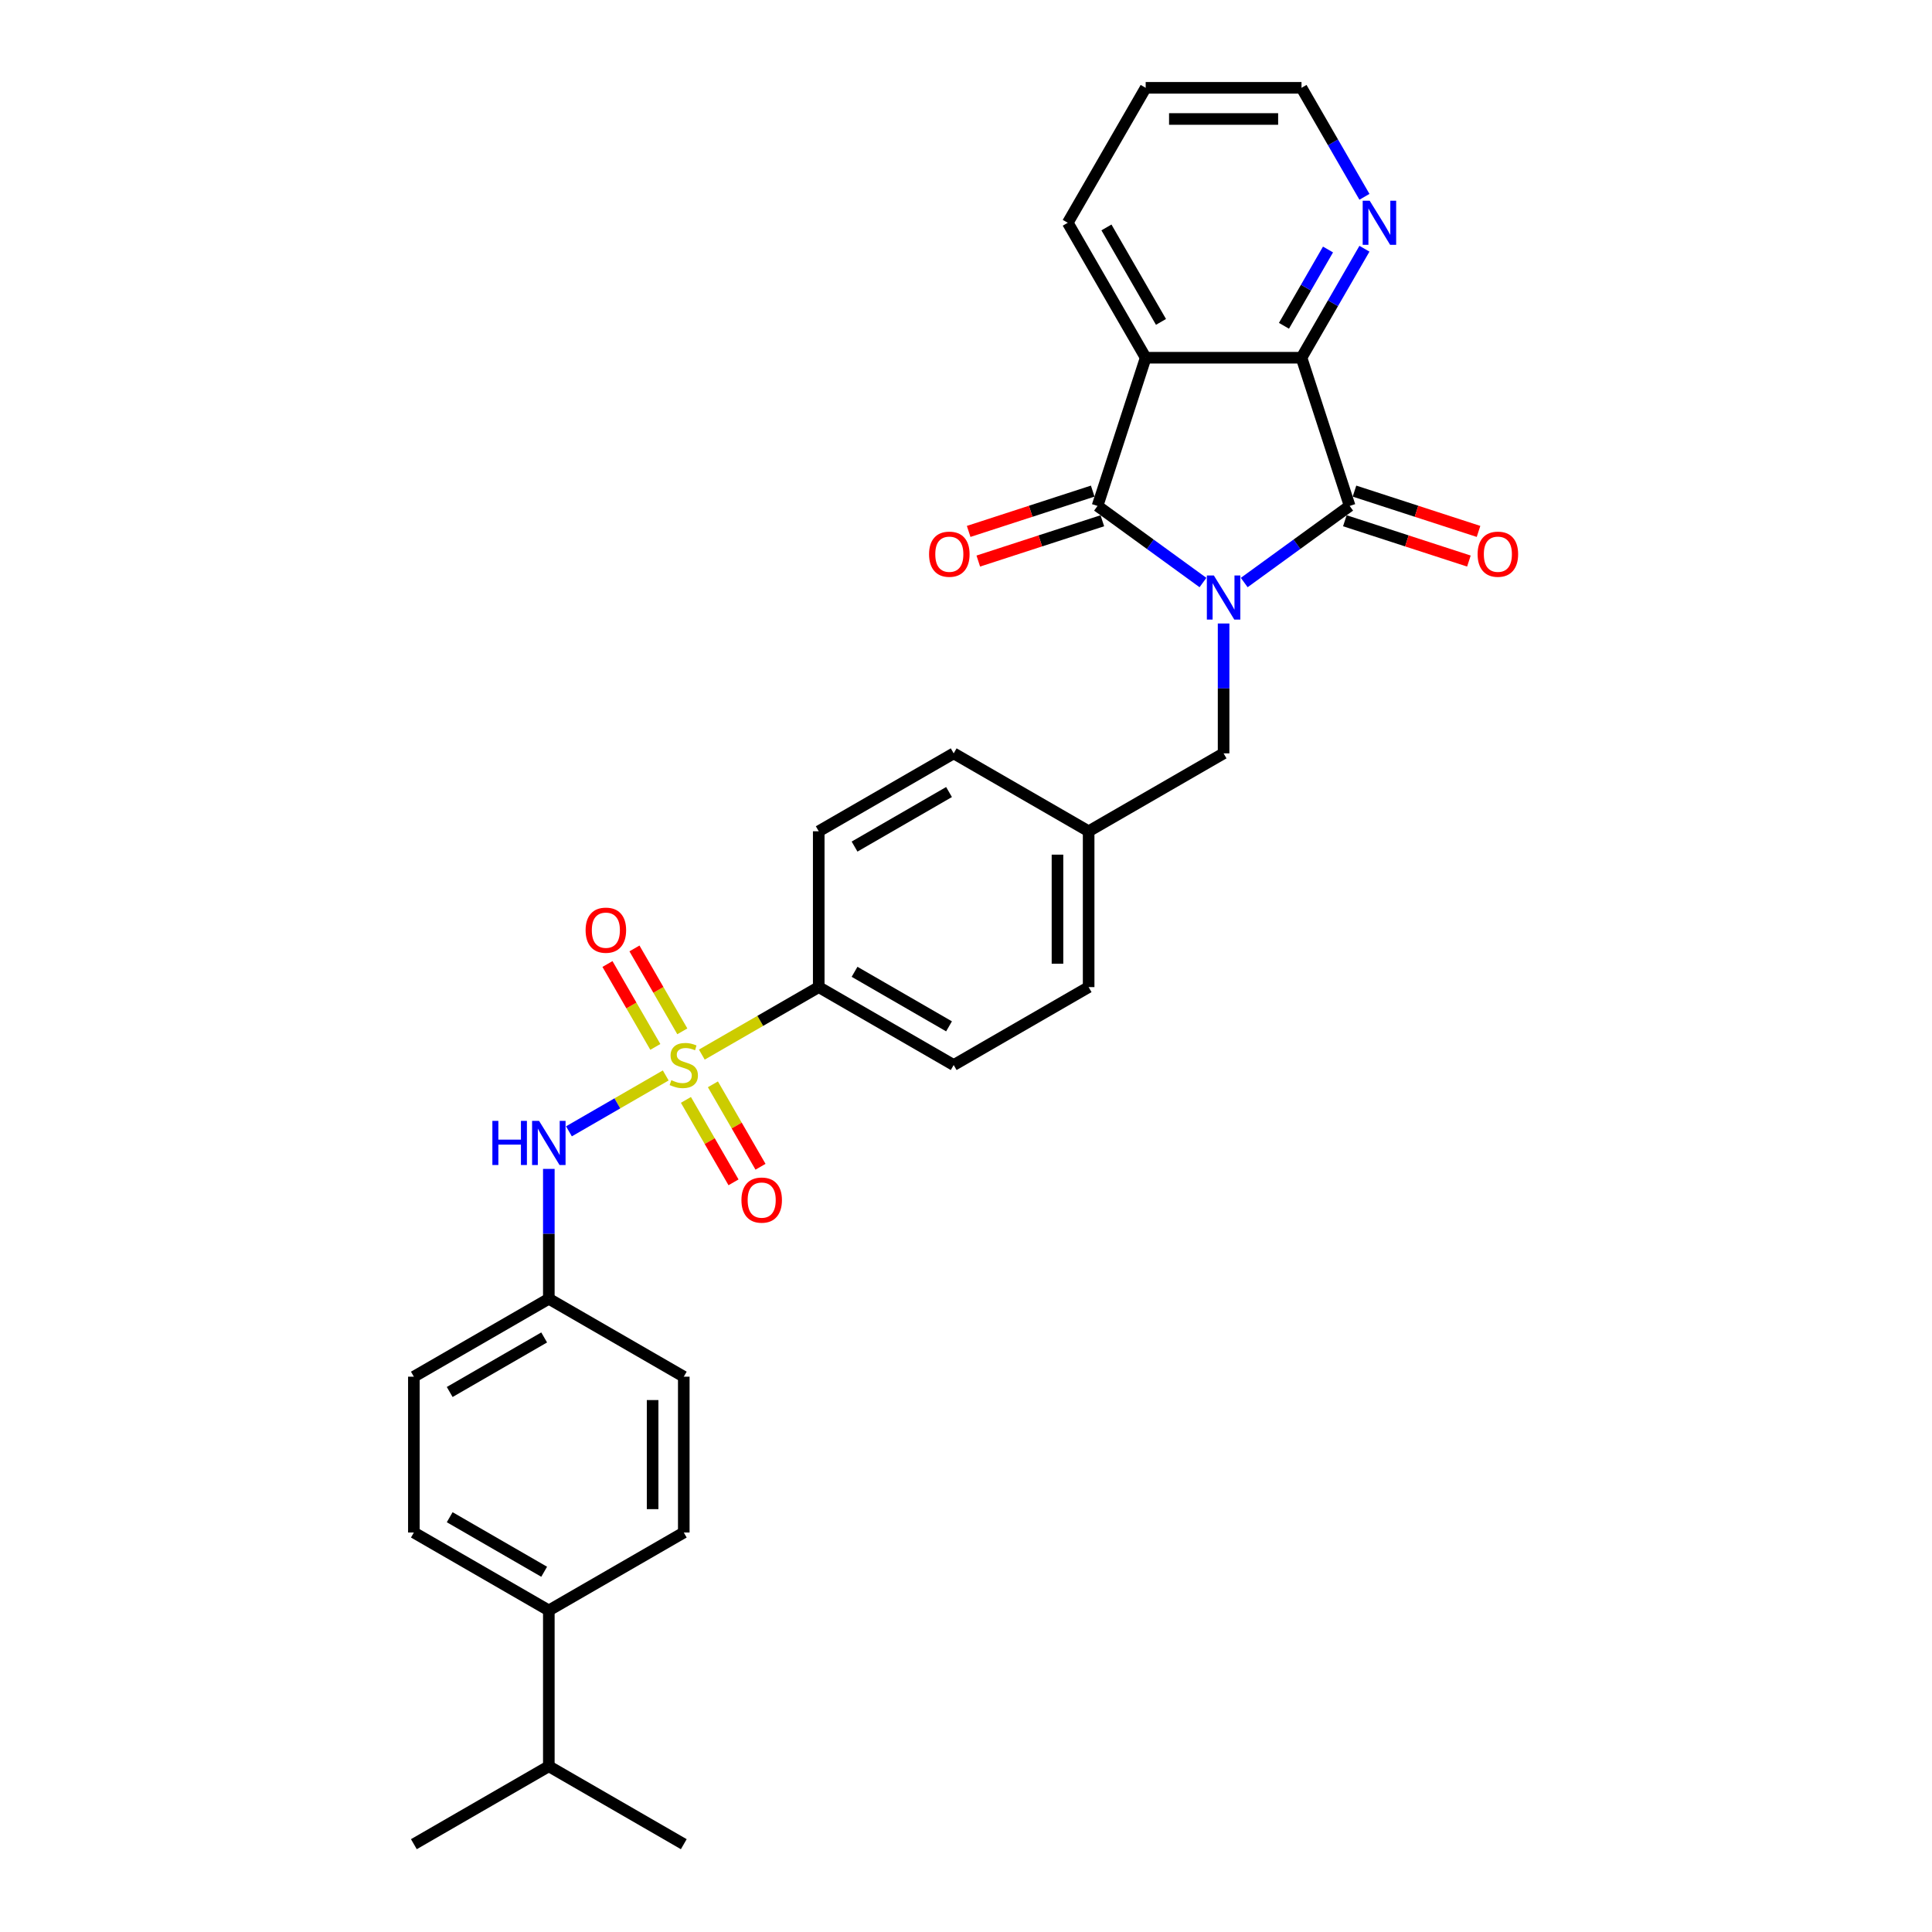 <?xml version='1.0' encoding='iso-8859-1'?>
<svg version='1.1' baseProfile='full'
              xmlns='http://www.w3.org/2000/svg'
                      xmlns:rdkit='http://www.rdkit.org/xml'
                      xmlns:xlink='http://www.w3.org/1999/xlink'
                  xml:space='preserve'
width='1000px' height='1000px' viewBox='0 0 1000 1000'>
<!-- END OF HEADER -->
<rect style='opacity:1.0;fill:#FFFFFF;stroke:none' width='1000' height='1000' x='0' y='0'> </rect>
<path class='bond-0' d='M 622.652,301.52 L 595.365,281.695' style='fill:none;fill-rule:evenodd;stroke:#0000FF;stroke-width:6px;stroke-linecap:butt;stroke-linejoin:miter;stroke-opacity:1' />
<path class='bond-0' d='M 595.365,281.695 L 568.077,261.869' style='fill:none;fill-rule:evenodd;stroke:#000000;stroke-width:6px;stroke-linecap:butt;stroke-linejoin:miter;stroke-opacity:1' />
<path class='bond-2' d='M 644.01,301.52 L 671.298,281.695' style='fill:none;fill-rule:evenodd;stroke:#0000FF;stroke-width:6px;stroke-linecap:butt;stroke-linejoin:miter;stroke-opacity:1' />
<path class='bond-2' d='M 671.298,281.695 L 698.585,261.869' style='fill:none;fill-rule:evenodd;stroke:#000000;stroke-width:6px;stroke-linecap:butt;stroke-linejoin:miter;stroke-opacity:1' />
<path class='bond-7' d='M 633.331,322.717 L 633.331,356.327' style='fill:none;fill-rule:evenodd;stroke:#0000FF;stroke-width:6px;stroke-linecap:butt;stroke-linejoin:miter;stroke-opacity:1' />
<path class='bond-7' d='M 633.331,356.327 L 633.331,389.937' style='fill:none;fill-rule:evenodd;stroke:#000000;stroke-width:6px;stroke-linecap:butt;stroke-linejoin:miter;stroke-opacity:1' />
<path class='bond-3' d='M 568.077,261.869 L 593.002,185.159' style='fill:none;fill-rule:evenodd;stroke:#000000;stroke-width:6px;stroke-linecap:butt;stroke-linejoin:miter;stroke-opacity:1' />
<path class='bond-11' d='M 565.585,254.198 L 533.481,264.63' style='fill:none;fill-rule:evenodd;stroke:#000000;stroke-width:6px;stroke-linecap:butt;stroke-linejoin:miter;stroke-opacity:1' />
<path class='bond-11' d='M 533.481,264.63 L 501.376,275.061' style='fill:none;fill-rule:evenodd;stroke:#FF0000;stroke-width:6px;stroke-linecap:butt;stroke-linejoin:miter;stroke-opacity:1' />
<path class='bond-11' d='M 570.57,269.54 L 538.466,279.972' style='fill:none;fill-rule:evenodd;stroke:#000000;stroke-width:6px;stroke-linecap:butt;stroke-linejoin:miter;stroke-opacity:1' />
<path class='bond-11' d='M 538.466,279.972 L 506.361,290.403' style='fill:none;fill-rule:evenodd;stroke:#FF0000;stroke-width:6px;stroke-linecap:butt;stroke-linejoin:miter;stroke-opacity:1' />
<path class='bond-1' d='M 363.263,545.861 L 393.519,528.393' style='fill:none;fill-rule:evenodd;stroke:#CCCC00;stroke-width:6px;stroke-linecap:butt;stroke-linejoin:miter;stroke-opacity:1' />
<path class='bond-1' d='M 393.519,528.393 L 423.775,510.925' style='fill:none;fill-rule:evenodd;stroke:#000000;stroke-width:6px;stroke-linecap:butt;stroke-linejoin:miter;stroke-opacity:1' />
<path class='bond-5' d='M 344.583,556.647 L 319.531,571.11' style='fill:none;fill-rule:evenodd;stroke:#CCCC00;stroke-width:6px;stroke-linecap:butt;stroke-linejoin:miter;stroke-opacity:1' />
<path class='bond-5' d='M 319.531,571.11 L 294.48,585.573' style='fill:none;fill-rule:evenodd;stroke:#0000FF;stroke-width:6px;stroke-linecap:butt;stroke-linejoin:miter;stroke-opacity:1' />
<path class='bond-8' d='M 353.168,533.816 L 340.781,512.36' style='fill:none;fill-rule:evenodd;stroke:#CCCC00;stroke-width:6px;stroke-linecap:butt;stroke-linejoin:miter;stroke-opacity:1' />
<path class='bond-8' d='M 340.781,512.36 L 328.393,490.904' style='fill:none;fill-rule:evenodd;stroke:#FF0000;stroke-width:6px;stroke-linecap:butt;stroke-linejoin:miter;stroke-opacity:1' />
<path class='bond-8' d='M 339.198,541.882 L 326.81,520.425' style='fill:none;fill-rule:evenodd;stroke:#CCCC00;stroke-width:6px;stroke-linecap:butt;stroke-linejoin:miter;stroke-opacity:1' />
<path class='bond-8' d='M 326.81,520.425 L 314.423,498.969' style='fill:none;fill-rule:evenodd;stroke:#FF0000;stroke-width:6px;stroke-linecap:butt;stroke-linejoin:miter;stroke-opacity:1' />
<path class='bond-9' d='M 355.031,569.305 L 367.349,590.641' style='fill:none;fill-rule:evenodd;stroke:#CCCC00;stroke-width:6px;stroke-linecap:butt;stroke-linejoin:miter;stroke-opacity:1' />
<path class='bond-9' d='M 367.349,590.641 L 379.668,611.977' style='fill:none;fill-rule:evenodd;stroke:#FF0000;stroke-width:6px;stroke-linecap:butt;stroke-linejoin:miter;stroke-opacity:1' />
<path class='bond-9' d='M 369.002,561.24 L 381.32,582.575' style='fill:none;fill-rule:evenodd;stroke:#CCCC00;stroke-width:6px;stroke-linecap:butt;stroke-linejoin:miter;stroke-opacity:1' />
<path class='bond-9' d='M 381.32,582.575 L 393.638,603.911' style='fill:none;fill-rule:evenodd;stroke:#FF0000;stroke-width:6px;stroke-linecap:butt;stroke-linejoin:miter;stroke-opacity:1' />
<path class='bond-4' d='M 698.585,261.869 L 673.66,185.159' style='fill:none;fill-rule:evenodd;stroke:#000000;stroke-width:6px;stroke-linecap:butt;stroke-linejoin:miter;stroke-opacity:1' />
<path class='bond-12' d='M 696.093,269.54 L 728.197,279.972' style='fill:none;fill-rule:evenodd;stroke:#000000;stroke-width:6px;stroke-linecap:butt;stroke-linejoin:miter;stroke-opacity:1' />
<path class='bond-12' d='M 728.197,279.972 L 760.301,290.403' style='fill:none;fill-rule:evenodd;stroke:#FF0000;stroke-width:6px;stroke-linecap:butt;stroke-linejoin:miter;stroke-opacity:1' />
<path class='bond-12' d='M 701.078,254.198 L 733.182,264.63' style='fill:none;fill-rule:evenodd;stroke:#000000;stroke-width:6px;stroke-linecap:butt;stroke-linejoin:miter;stroke-opacity:1' />
<path class='bond-12' d='M 733.182,264.63 L 765.286,275.061' style='fill:none;fill-rule:evenodd;stroke:#FF0000;stroke-width:6px;stroke-linecap:butt;stroke-linejoin:miter;stroke-opacity:1' />
<path class='bond-20' d='M 593.002,185.159 L 552.673,115.307' style='fill:none;fill-rule:evenodd;stroke:#000000;stroke-width:6px;stroke-linecap:butt;stroke-linejoin:miter;stroke-opacity:1' />
<path class='bond-20' d='M 600.923,166.615 L 572.693,117.719' style='fill:none;fill-rule:evenodd;stroke:#000000;stroke-width:6px;stroke-linecap:butt;stroke-linejoin:miter;stroke-opacity:1' />
<path class='bond-30' d='M 593.002,185.159 L 673.66,185.159' style='fill:none;fill-rule:evenodd;stroke:#000000;stroke-width:6px;stroke-linecap:butt;stroke-linejoin:miter;stroke-opacity:1' />
<path class='bond-10' d='M 673.66,185.159 L 689.946,156.952' style='fill:none;fill-rule:evenodd;stroke:#000000;stroke-width:6px;stroke-linecap:butt;stroke-linejoin:miter;stroke-opacity:1' />
<path class='bond-10' d='M 689.946,156.952 L 706.231,128.744' style='fill:none;fill-rule:evenodd;stroke:#0000FF;stroke-width:6px;stroke-linecap:butt;stroke-linejoin:miter;stroke-opacity:1' />
<path class='bond-10' d='M 664.576,168.631 L 675.976,148.886' style='fill:none;fill-rule:evenodd;stroke:#000000;stroke-width:6px;stroke-linecap:butt;stroke-linejoin:miter;stroke-opacity:1' />
<path class='bond-10' d='M 675.976,148.886 L 687.375,129.141' style='fill:none;fill-rule:evenodd;stroke:#0000FF;stroke-width:6px;stroke-linecap:butt;stroke-linejoin:miter;stroke-opacity:1' />
<path class='bond-16' d='M 284.071,605.021 L 284.071,638.631' style='fill:none;fill-rule:evenodd;stroke:#0000FF;stroke-width:6px;stroke-linecap:butt;stroke-linejoin:miter;stroke-opacity:1' />
<path class='bond-16' d='M 284.071,638.631 L 284.071,672.241' style='fill:none;fill-rule:evenodd;stroke:#000000;stroke-width:6px;stroke-linecap:butt;stroke-linejoin:miter;stroke-opacity:1' />
<path class='bond-6' d='M 423.775,510.925 L 493.627,551.254' style='fill:none;fill-rule:evenodd;stroke:#000000;stroke-width:6px;stroke-linecap:butt;stroke-linejoin:miter;stroke-opacity:1' />
<path class='bond-6' d='M 442.319,503.004 L 491.215,531.234' style='fill:none;fill-rule:evenodd;stroke:#000000;stroke-width:6px;stroke-linecap:butt;stroke-linejoin:miter;stroke-opacity:1' />
<path class='bond-31' d='M 423.775,510.925 L 423.775,430.267' style='fill:none;fill-rule:evenodd;stroke:#000000;stroke-width:6px;stroke-linecap:butt;stroke-linejoin:miter;stroke-opacity:1' />
<path class='bond-19' d='M 633.331,389.937 L 563.479,430.267' style='fill:none;fill-rule:evenodd;stroke:#000000;stroke-width:6px;stroke-linecap:butt;stroke-linejoin:miter;stroke-opacity:1' />
<path class='bond-26' d='M 706.231,101.869 L 689.946,73.662' style='fill:none;fill-rule:evenodd;stroke:#0000FF;stroke-width:6px;stroke-linecap:butt;stroke-linejoin:miter;stroke-opacity:1' />
<path class='bond-26' d='M 689.946,73.662 L 673.66,45.455' style='fill:none;fill-rule:evenodd;stroke:#000000;stroke-width:6px;stroke-linecap:butt;stroke-linejoin:miter;stroke-opacity:1' />
<path class='bond-13' d='M 284.071,833.558 L 214.219,793.229' style='fill:none;fill-rule:evenodd;stroke:#000000;stroke-width:6px;stroke-linecap:butt;stroke-linejoin:miter;stroke-opacity:1' />
<path class='bond-13' d='M 281.659,813.538 L 232.762,785.308' style='fill:none;fill-rule:evenodd;stroke:#000000;stroke-width:6px;stroke-linecap:butt;stroke-linejoin:miter;stroke-opacity:1' />
<path class='bond-21' d='M 284.071,833.558 L 284.071,914.216' style='fill:none;fill-rule:evenodd;stroke:#000000;stroke-width:6px;stroke-linecap:butt;stroke-linejoin:miter;stroke-opacity:1' />
<path class='bond-33' d='M 284.071,833.558 L 353.923,793.229' style='fill:none;fill-rule:evenodd;stroke:#000000;stroke-width:6px;stroke-linecap:butt;stroke-linejoin:miter;stroke-opacity:1' />
<path class='bond-14' d='M 423.775,430.267 L 493.627,389.937' style='fill:none;fill-rule:evenodd;stroke:#000000;stroke-width:6px;stroke-linecap:butt;stroke-linejoin:miter;stroke-opacity:1' />
<path class='bond-14' d='M 442.319,438.188 L 491.215,409.957' style='fill:none;fill-rule:evenodd;stroke:#000000;stroke-width:6px;stroke-linecap:butt;stroke-linejoin:miter;stroke-opacity:1' />
<path class='bond-15' d='M 493.627,551.254 L 563.479,510.925' style='fill:none;fill-rule:evenodd;stroke:#000000;stroke-width:6px;stroke-linecap:butt;stroke-linejoin:miter;stroke-opacity:1' />
<path class='bond-22' d='M 284.071,672.241 L 353.923,712.571' style='fill:none;fill-rule:evenodd;stroke:#000000;stroke-width:6px;stroke-linecap:butt;stroke-linejoin:miter;stroke-opacity:1' />
<path class='bond-23' d='M 284.071,672.241 L 214.219,712.571' style='fill:none;fill-rule:evenodd;stroke:#000000;stroke-width:6px;stroke-linecap:butt;stroke-linejoin:miter;stroke-opacity:1' />
<path class='bond-23' d='M 281.659,692.261 L 232.762,720.492' style='fill:none;fill-rule:evenodd;stroke:#000000;stroke-width:6px;stroke-linecap:butt;stroke-linejoin:miter;stroke-opacity:1' />
<path class='bond-17' d='M 214.219,793.229 L 214.219,712.571' style='fill:none;fill-rule:evenodd;stroke:#000000;stroke-width:6px;stroke-linecap:butt;stroke-linejoin:miter;stroke-opacity:1' />
<path class='bond-18' d='M 353.923,793.229 L 353.923,712.571' style='fill:none;fill-rule:evenodd;stroke:#000000;stroke-width:6px;stroke-linecap:butt;stroke-linejoin:miter;stroke-opacity:1' />
<path class='bond-18' d='M 337.791,781.13 L 337.791,724.669' style='fill:none;fill-rule:evenodd;stroke:#000000;stroke-width:6px;stroke-linecap:butt;stroke-linejoin:miter;stroke-opacity:1' />
<path class='bond-24' d='M 563.479,430.267 L 493.627,389.937' style='fill:none;fill-rule:evenodd;stroke:#000000;stroke-width:6px;stroke-linecap:butt;stroke-linejoin:miter;stroke-opacity:1' />
<path class='bond-25' d='M 563.479,430.267 L 563.479,510.925' style='fill:none;fill-rule:evenodd;stroke:#000000;stroke-width:6px;stroke-linecap:butt;stroke-linejoin:miter;stroke-opacity:1' />
<path class='bond-25' d='M 547.348,442.365 L 547.348,498.826' style='fill:none;fill-rule:evenodd;stroke:#000000;stroke-width:6px;stroke-linecap:butt;stroke-linejoin:miter;stroke-opacity:1' />
<path class='bond-29' d='M 552.673,115.307 L 593.002,45.455' style='fill:none;fill-rule:evenodd;stroke:#000000;stroke-width:6px;stroke-linecap:butt;stroke-linejoin:miter;stroke-opacity:1' />
<path class='bond-27' d='M 284.071,914.216 L 214.219,954.545' style='fill:none;fill-rule:evenodd;stroke:#000000;stroke-width:6px;stroke-linecap:butt;stroke-linejoin:miter;stroke-opacity:1' />
<path class='bond-28' d='M 284.071,914.216 L 353.923,954.545' style='fill:none;fill-rule:evenodd;stroke:#000000;stroke-width:6px;stroke-linecap:butt;stroke-linejoin:miter;stroke-opacity:1' />
<path class='bond-32' d='M 673.66,45.455 L 593.002,45.455' style='fill:none;fill-rule:evenodd;stroke:#000000;stroke-width:6px;stroke-linecap:butt;stroke-linejoin:miter;stroke-opacity:1' />
<path class='bond-32' d='M 661.562,61.586 L 605.101,61.586' style='fill:none;fill-rule:evenodd;stroke:#000000;stroke-width:6px;stroke-linecap:butt;stroke-linejoin:miter;stroke-opacity:1' />
<path  class='atom-0' d='M 628.282 297.858
L 635.767 309.957
Q 636.509 311.15, 637.703 313.312
Q 638.897 315.474, 638.961 315.603
L 638.961 297.858
L 641.994 297.858
L 641.994 320.7
L 638.864 320.7
L 630.831 307.472
Q 629.895 305.924, 628.895 304.149
Q 627.927 302.375, 627.637 301.826
L 627.637 320.7
L 624.669 320.7
L 624.669 297.858
L 628.282 297.858
' fill='#0000FF'/>
<path  class='atom-2' d='M 347.47 559.094
Q 347.728 559.191, 348.793 559.642
Q 349.858 560.094, 351.019 560.385
Q 352.213 560.643, 353.374 560.643
Q 355.536 560.643, 356.794 559.61
Q 358.053 558.546, 358.053 556.707
Q 358.053 555.448, 357.407 554.674
Q 356.794 553.9, 355.826 553.48
Q 354.858 553.061, 353.245 552.577
Q 351.213 551.964, 349.987 551.383
Q 348.793 550.802, 347.922 549.576
Q 347.083 548.35, 347.083 546.285
Q 347.083 543.414, 349.019 541.64
Q 350.987 539.865, 354.858 539.865
Q 357.504 539.865, 360.505 541.123
L 359.762 543.608
Q 357.02 542.478, 354.955 542.478
Q 352.729 542.478, 351.503 543.414
Q 350.277 544.317, 350.309 545.898
Q 350.309 547.124, 350.922 547.866
Q 351.568 548.608, 352.471 549.028
Q 353.407 549.447, 354.955 549.931
Q 357.02 550.576, 358.246 551.222
Q 359.472 551.867, 360.343 553.19
Q 361.247 554.48, 361.247 556.707
Q 361.247 559.868, 359.117 561.578
Q 357.02 563.256, 353.503 563.256
Q 351.471 563.256, 349.922 562.804
Q 348.406 562.385, 346.599 561.643
L 347.47 559.094
' fill='#CCCC00'/>
<path  class='atom-6' d='M 254.856 580.162
L 257.954 580.162
L 257.954 589.873
L 269.633 589.873
L 269.633 580.162
L 272.73 580.162
L 272.73 603.004
L 269.633 603.004
L 269.633 592.454
L 257.954 592.454
L 257.954 603.004
L 254.856 603.004
L 254.856 580.162
' fill='#0000FF'/>
<path  class='atom-6' d='M 279.021 580.162
L 286.507 592.261
Q 287.249 593.454, 288.442 595.616
Q 289.636 597.778, 289.701 597.907
L 289.701 580.162
L 292.733 580.162
L 292.733 603.004
L 289.604 603.004
L 281.57 589.776
Q 280.635 588.228, 279.634 586.453
Q 278.667 584.679, 278.376 584.13
L 278.376 603.004
L 275.408 603.004
L 275.408 580.162
L 279.021 580.162
' fill='#0000FF'/>
<path  class='atom-9' d='M 303.108 481.466
Q 303.108 475.982, 305.818 472.917
Q 308.528 469.852, 313.594 469.852
Q 318.659 469.852, 321.369 472.917
Q 324.079 475.982, 324.079 481.466
Q 324.079 487.016, 321.337 490.178
Q 318.594 493.307, 313.594 493.307
Q 308.561 493.307, 305.818 490.178
Q 303.108 487.048, 303.108 481.466
M 313.594 490.726
Q 317.078 490.726, 318.949 488.403
Q 320.853 486.048, 320.853 481.466
Q 320.853 476.982, 318.949 474.723
Q 317.078 472.433, 313.594 472.433
Q 310.109 472.433, 308.206 474.691
Q 306.334 476.95, 306.334 481.466
Q 306.334 486.08, 308.206 488.403
Q 310.109 490.726, 313.594 490.726
' fill='#FF0000'/>
<path  class='atom-10' d='M 383.766 621.171
Q 383.766 615.686, 386.477 612.621
Q 389.187 609.556, 394.252 609.556
Q 399.317 609.556, 402.027 612.621
Q 404.738 615.686, 404.738 621.171
Q 404.738 626.72, 401.995 629.882
Q 399.253 633.011, 394.252 633.011
Q 389.219 633.011, 386.477 629.882
Q 383.766 626.752, 383.766 621.171
M 394.252 630.43
Q 397.736 630.43, 399.608 628.107
Q 401.511 625.752, 401.511 621.171
Q 401.511 616.686, 399.608 614.428
Q 397.736 612.137, 394.252 612.137
Q 390.768 612.137, 388.864 614.395
Q 386.993 616.654, 386.993 621.171
Q 386.993 625.784, 388.864 628.107
Q 390.768 630.43, 394.252 630.43
' fill='#FF0000'/>
<path  class='atom-11' d='M 708.94 103.885
L 716.426 115.984
Q 717.168 117.178, 718.361 119.34
Q 719.555 121.501, 719.62 121.63
L 719.62 103.885
L 722.652 103.885
L 722.652 126.728
L 719.523 126.728
L 711.489 113.5
Q 710.554 111.951, 709.553 110.177
Q 708.586 108.402, 708.295 107.854
L 708.295 126.728
L 705.327 126.728
L 705.327 103.885
L 708.94 103.885
' fill='#0000FF'/>
<path  class='atom-12' d='M 480.881 286.859
Q 480.881 281.374, 483.591 278.309
Q 486.301 275.244, 491.367 275.244
Q 496.432 275.244, 499.142 278.309
Q 501.852 281.374, 501.852 286.859
Q 501.852 292.408, 499.11 295.57
Q 496.368 298.699, 491.367 298.699
Q 486.334 298.699, 483.591 295.57
Q 480.881 292.44, 480.881 286.859
M 491.367 296.118
Q 494.851 296.118, 496.723 293.795
Q 498.626 291.44, 498.626 286.859
Q 498.626 282.374, 496.723 280.116
Q 494.851 277.825, 491.367 277.825
Q 487.882 277.825, 485.979 280.083
Q 484.108 282.342, 484.108 286.859
Q 484.108 291.472, 485.979 293.795
Q 487.882 296.118, 491.367 296.118
' fill='#FF0000'/>
<path  class='atom-13' d='M 764.81 286.859
Q 764.81 281.374, 767.52 278.309
Q 770.231 275.244, 775.296 275.244
Q 780.361 275.244, 783.071 278.309
Q 785.781 281.374, 785.781 286.859
Q 785.781 292.408, 783.039 295.57
Q 780.297 298.699, 775.296 298.699
Q 770.263 298.699, 767.52 295.57
Q 764.81 292.44, 764.81 286.859
M 775.296 296.118
Q 778.78 296.118, 780.652 293.795
Q 782.555 291.44, 782.555 286.859
Q 782.555 282.374, 780.652 280.116
Q 778.78 277.825, 775.296 277.825
Q 771.811 277.825, 769.908 280.083
Q 768.037 282.342, 768.037 286.859
Q 768.037 291.472, 769.908 293.795
Q 771.811 296.118, 775.296 296.118
' fill='#FF0000'/>
</svg>
